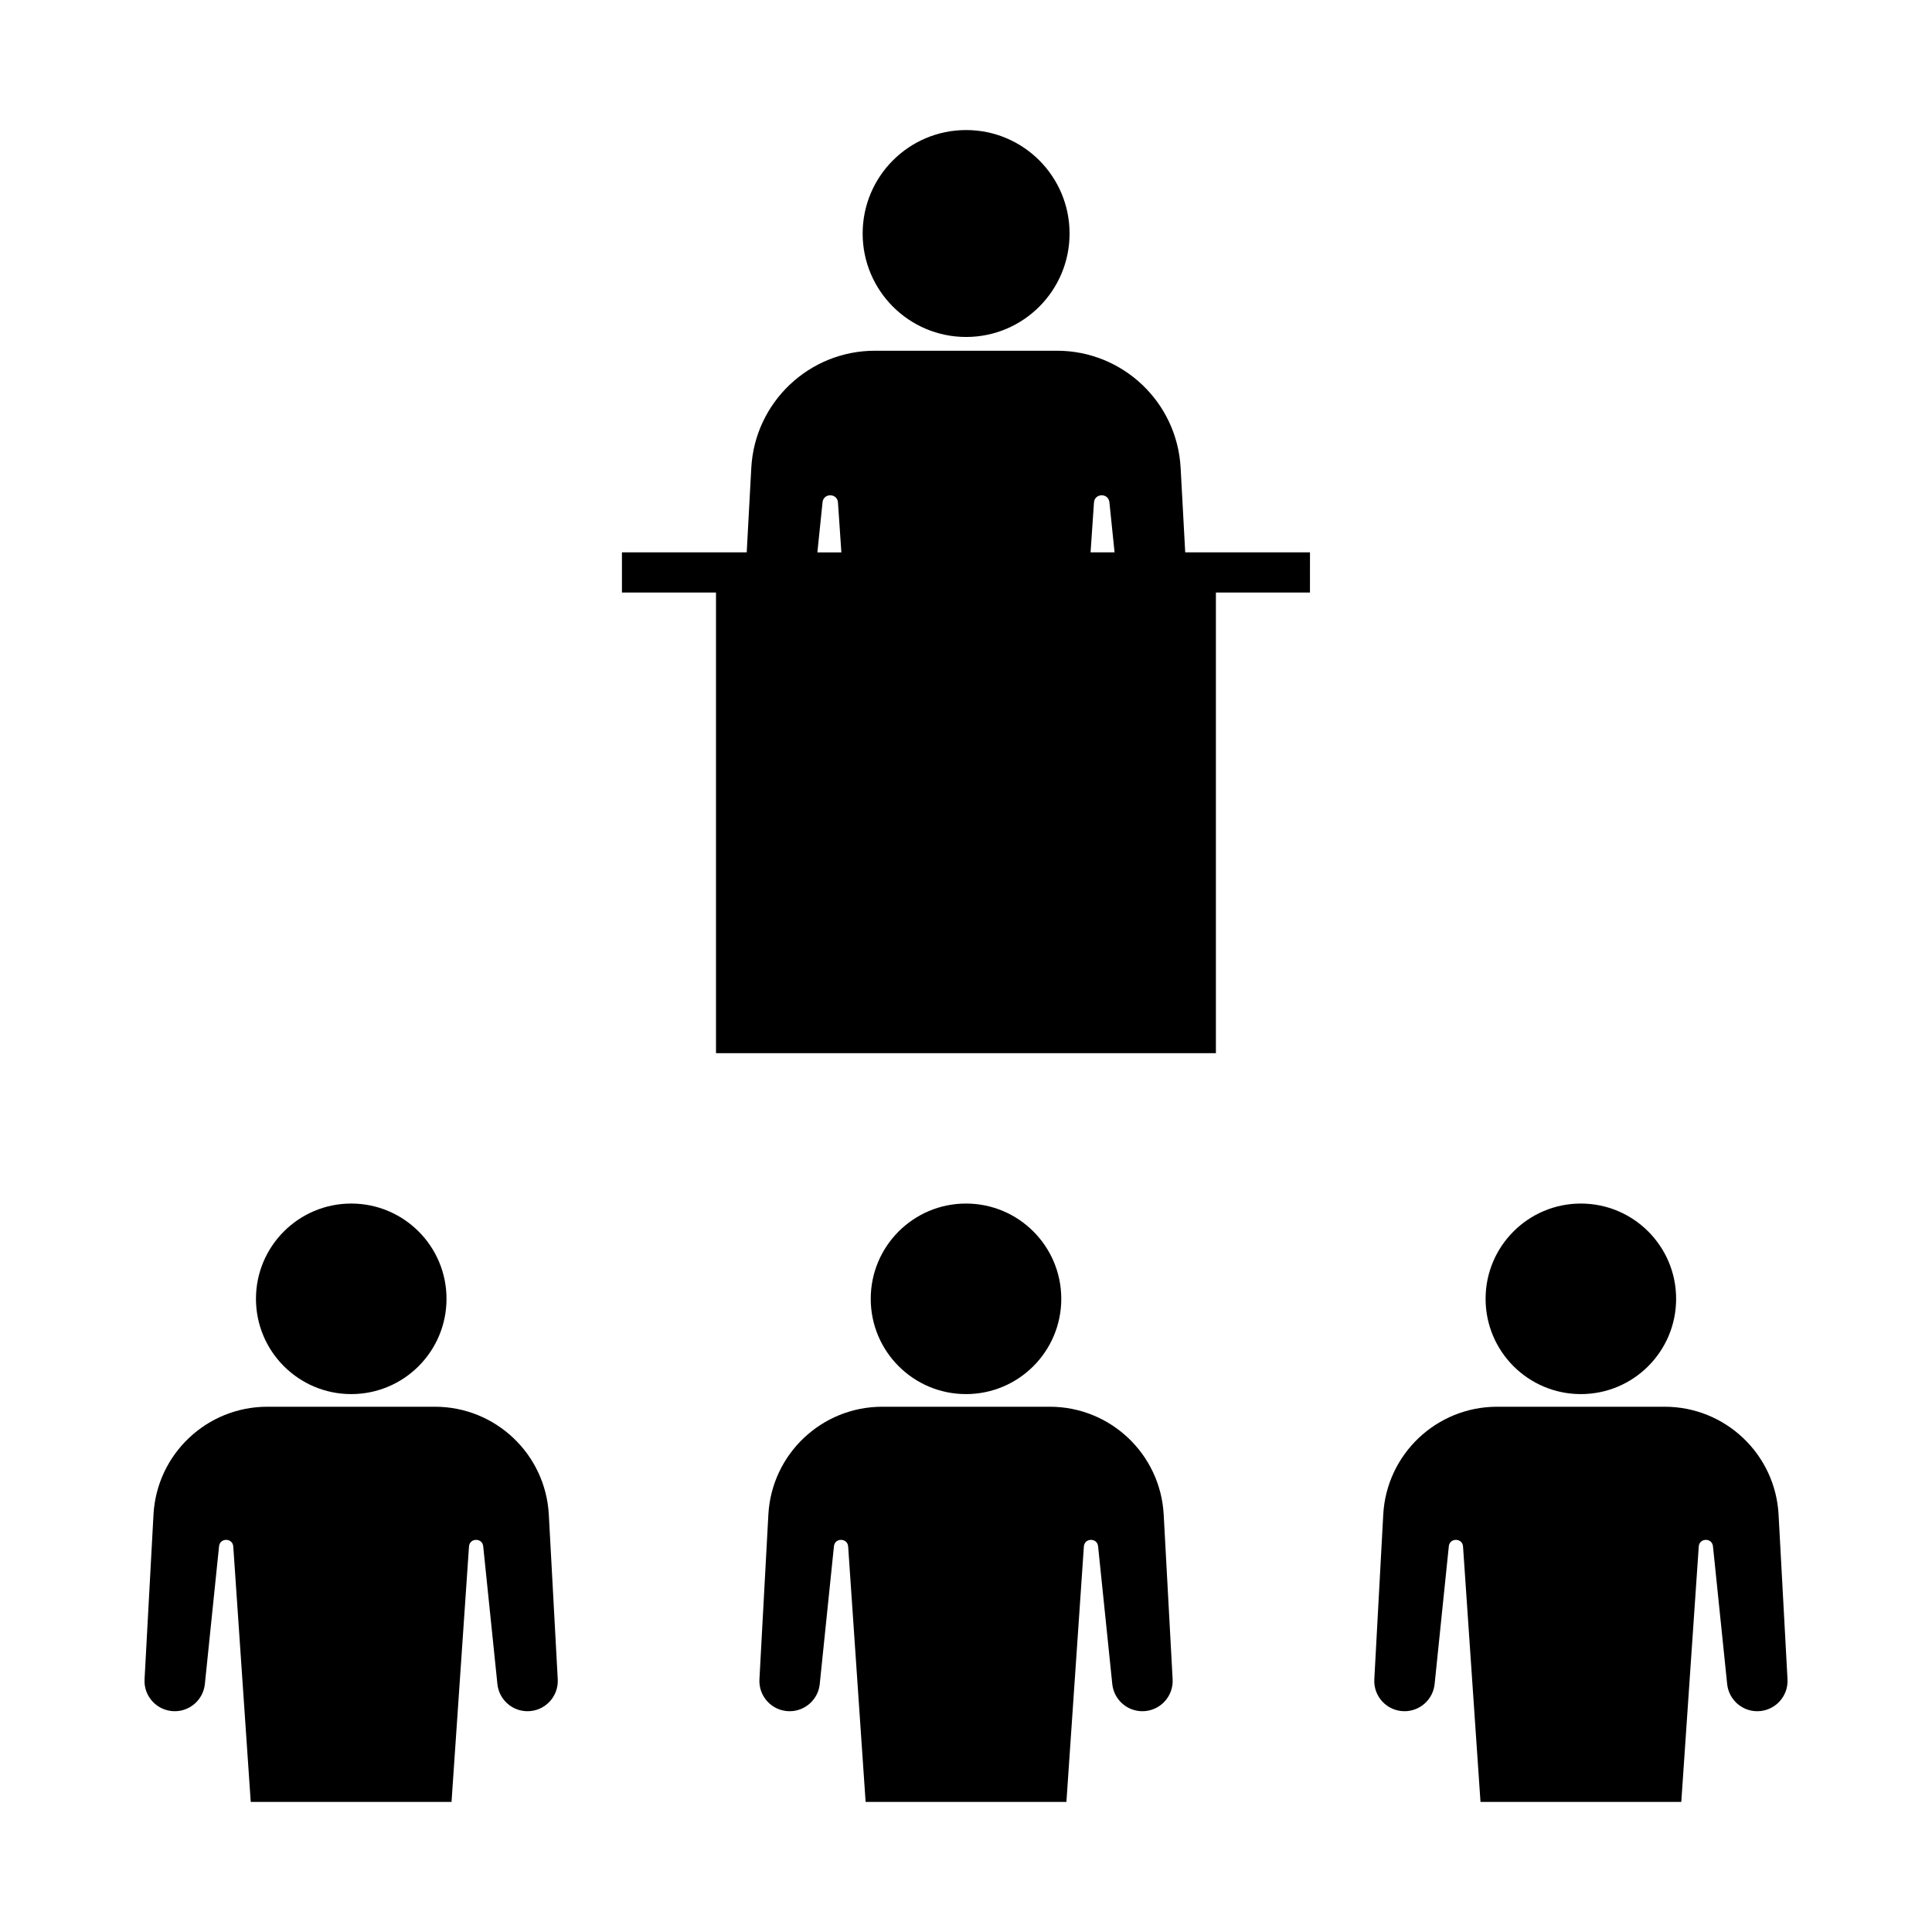 <?xml version="1.0" encoding="UTF-8"?>
<!-- Uploaded to: ICON Repo, www.svgrepo.com, Generator: ICON Repo Mixer Tools -->
<svg fill="#000000" width="800px" height="800px" version="1.1" viewBox="144 144 512 512" xmlns="http://www.w3.org/2000/svg">
 <g>
  <path d="m400.03 233.3c15.145 0 27.418-12.277 27.418-27.418 0-15.145-12.277-27.418-27.418-27.418-15.145 0-27.418 12.277-27.418 27.418 0 15.145 12.277 27.418 27.418 27.418z"/>
  <path d="m491.16 290.38h-33.066l-1.215-22.383c-0.945-17.414-15.34-31.051-32.781-31.051h-48.219c-17.441 0-31.836 13.637-32.781 31.051l-1.211 22.383h-33.066v10.641h24.926v122.08h132.48v-122.08h24.926zm-53.156-13.281 1.367 13.285h-6.359l0.902-13.215c0.172-2.504 3.832-2.57 4.09-0.07zm-76.02 0c0.258-2.496 3.918-2.434 4.086 0.07l0.902 13.215h-6.359z"/>
  <path d="m262.33 488.2c0 13.945-11.305 25.25-25.25 25.25-13.941 0-25.246-11.305-25.246-25.25 0-13.941 11.305-25.246 25.246-25.246 13.945 0 25.25 11.305 25.25 25.246"/>
  <path d="m190.31 597.49c4.113 0 7.559-3.109 7.981-7.199l3.762-36.516c0.238-2.301 3.606-2.242 3.766 0.066l4.629 67.691h53.211l4.629-67.691c0.156-2.309 3.527-2.363 3.766-0.066l3.762 36.516c0.422 4.09 3.867 7.199 7.981 7.199 4.602 0 8.258-3.863 8.012-8.457l-2.367-43.641c-0.867-16.035-14.125-28.594-30.184-28.594h-44.398c-16.059 0-29.316 12.559-30.184 28.594l-2.367 43.641c-0.258 4.594 3.402 8.457 8.004 8.457z"/>
  <path d="m425.25 488.2c0 13.945-11.305 25.25-25.246 25.25-13.945 0-25.25-11.305-25.25-25.25 0-13.941 11.305-25.246 25.25-25.246 13.941 0 25.246 11.305 25.246 25.246"/>
  <path d="m353.26 597.49c4.113 0 7.559-3.109 7.981-7.199l3.762-36.516c0.238-2.301 3.606-2.242 3.766 0.066l4.629 67.691h53.211l4.629-67.691c0.156-2.309 3.527-2.363 3.766-0.066l3.762 36.516c0.422 4.09 3.867 7.199 7.981 7.199 4.602 0 8.258-3.863 8.012-8.457l-2.367-43.641c-0.867-16.035-14.125-28.594-30.184-28.594h-44.398c-16.059 0-29.316 12.559-30.184 28.594l-2.367 43.641c-0.254 4.594 3.402 8.457 8.004 8.457z"/>
  <path d="m588.19 488.2c0 13.945-11.301 25.25-25.246 25.25-13.941 0-25.246-11.305-25.246-25.25 0-13.941 11.305-25.246 25.246-25.246 13.945 0 25.246 11.305 25.246 25.246"/>
  <path d="m516.21 597.49c4.113 0 7.559-3.109 7.981-7.199l3.762-36.516c0.238-2.301 3.606-2.242 3.766 0.066l4.629 67.691h53.211l4.629-67.691c0.156-2.309 3.527-2.363 3.766-0.066l3.762 36.516c0.422 4.09 3.867 7.199 7.981 7.199 4.602 0 8.258-3.863 8.012-8.457l-2.367-43.641c-0.867-16.035-14.125-28.594-30.184-28.594h-44.398c-16.059 0-29.316 12.559-30.184 28.594l-2.367 43.641c-0.258 4.594 3.402 8.457 8.004 8.457z"/>
 </g>
</svg>